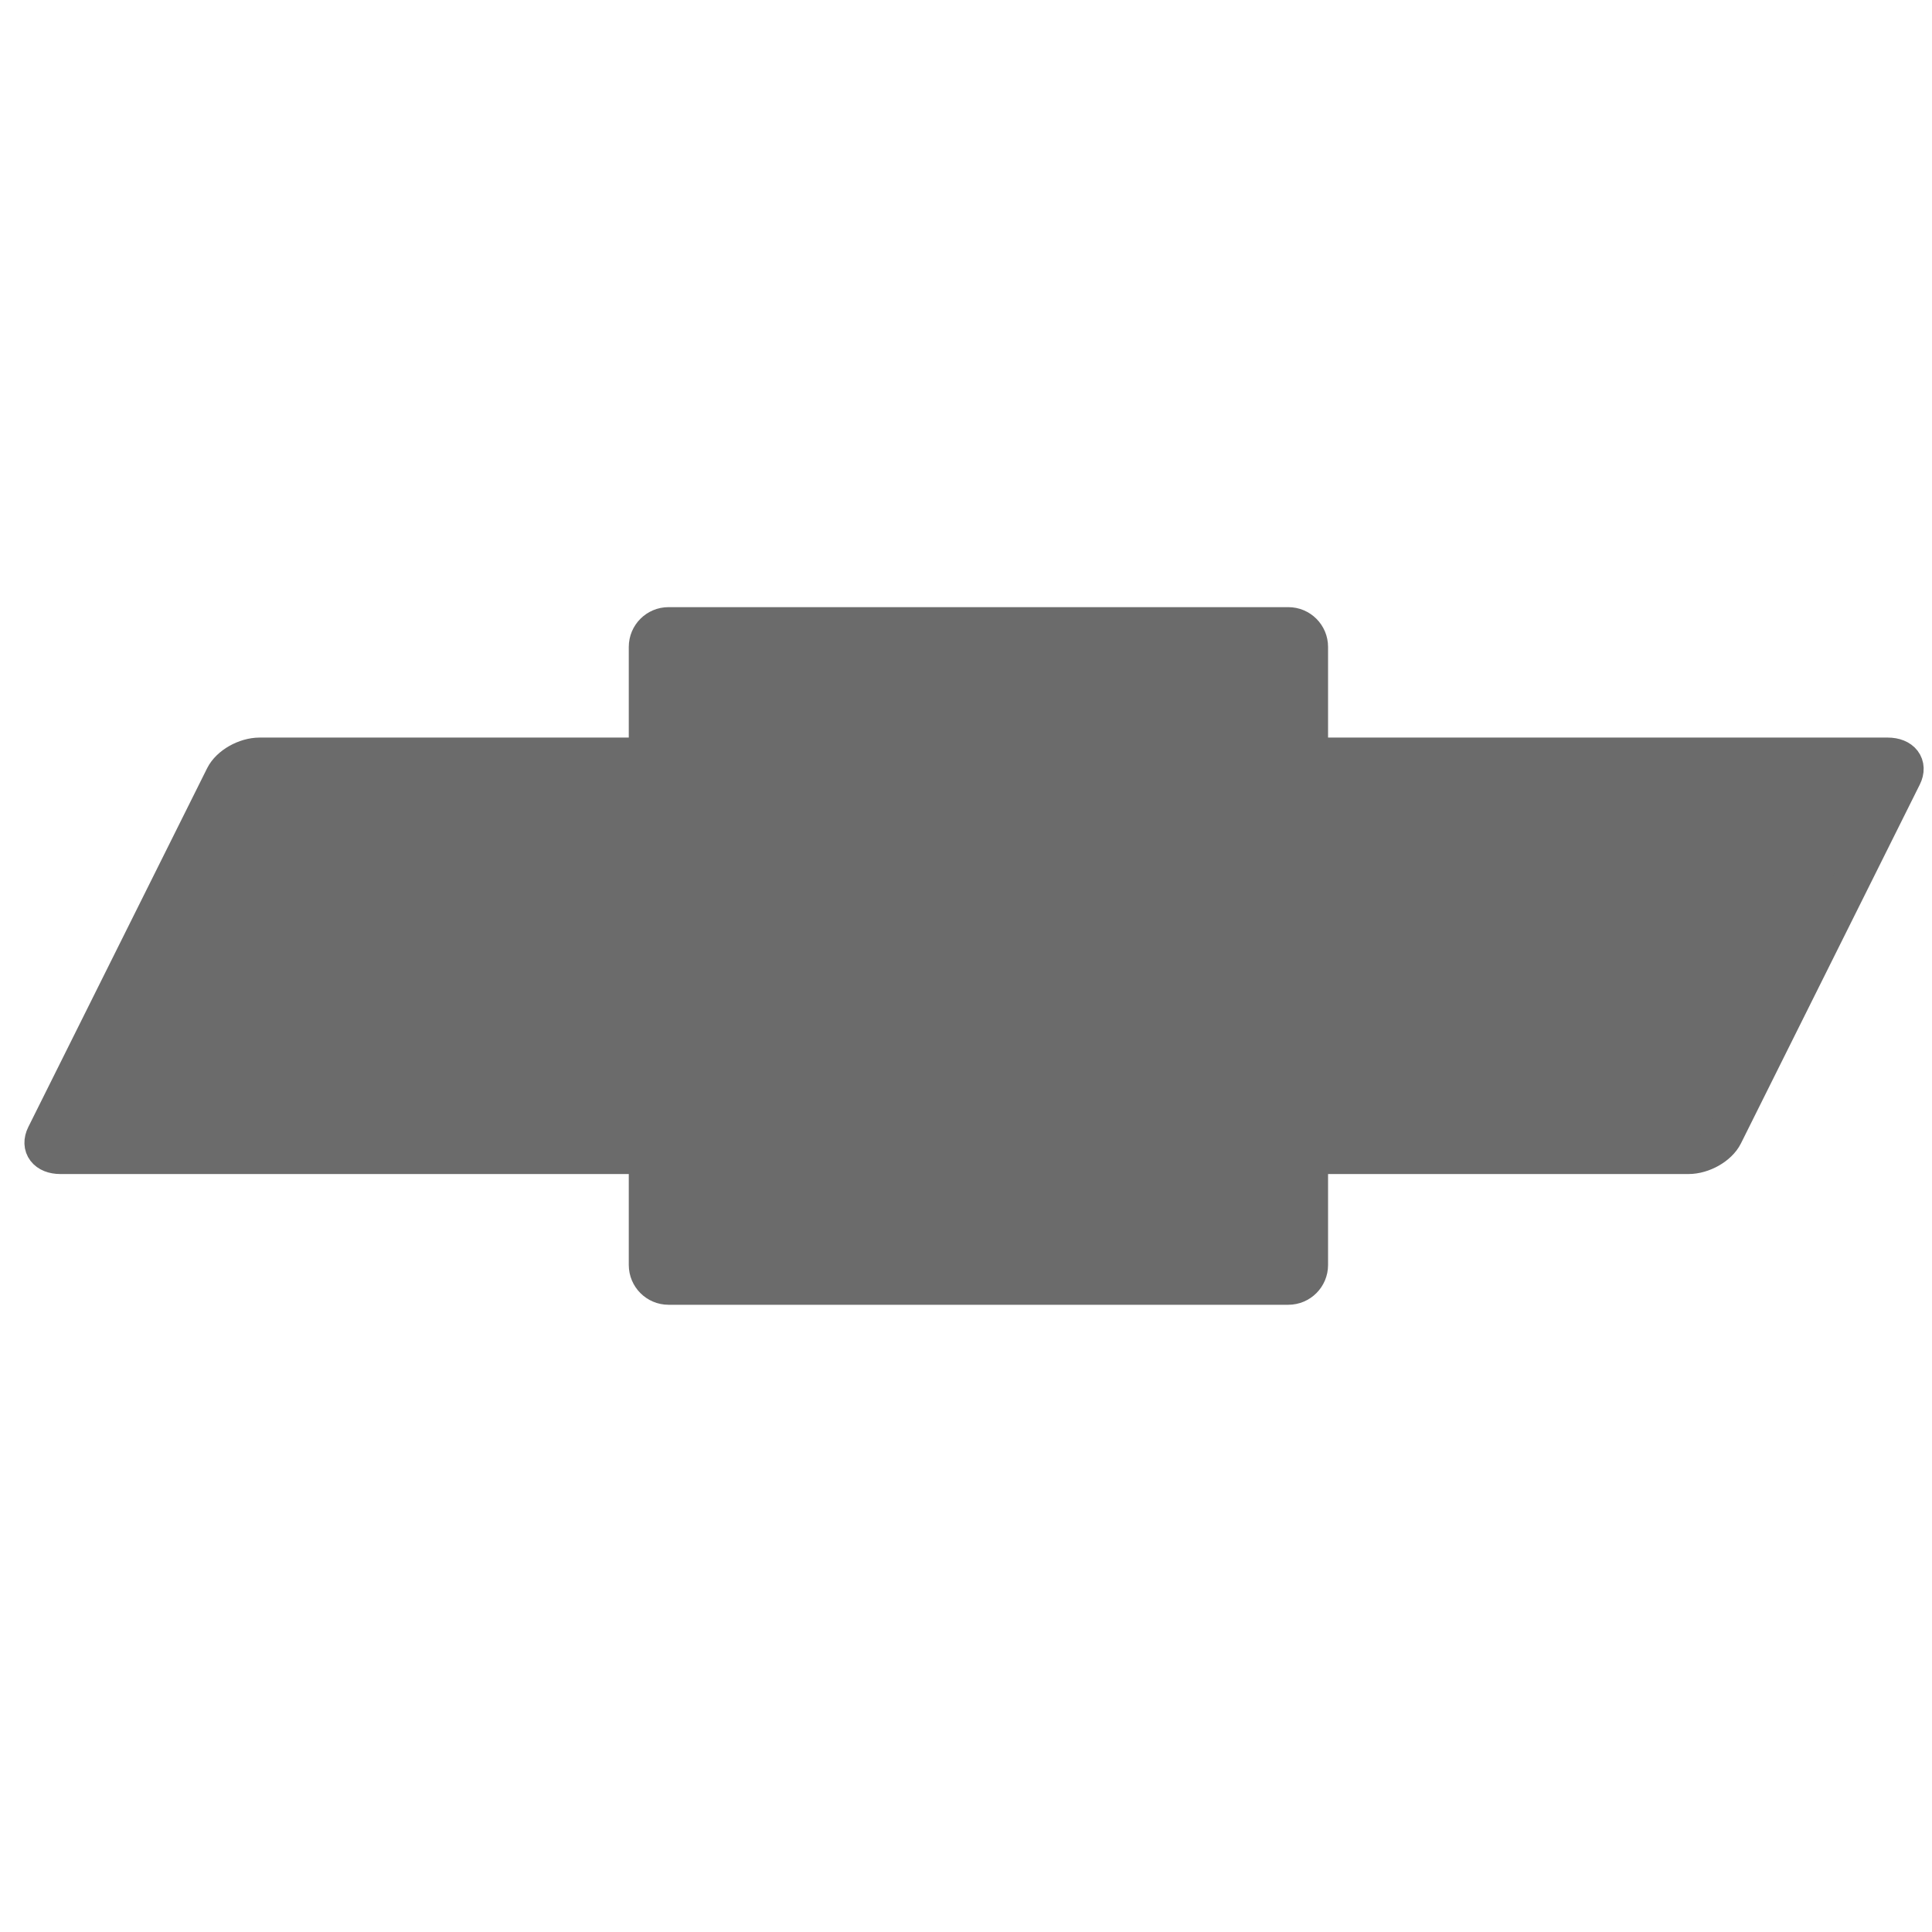 <svg width="56" height="56" viewBox="0 0 56 56" fill="none" xmlns="http://www.w3.org/2000/svg">
<path d="M54.717 21.91H7.526C7.111 21.91 6.643 22.176 6.479 22.504L1.295 32.905C1.132 33.233 1.335 33.499 1.749 33.499H48.941C49.355 33.499 49.824 33.233 49.987 32.905L55.171 22.504C55.335 22.176 55.131 21.91 54.717 21.91Z" fill="#6B6B6B" stroke="#6B6B6B" stroke-width="1.062"/>
<path d="M37.342 18H19.377C18.963 18 18.627 18.336 18.627 18.751V36.666C18.627 37.081 18.963 37.418 19.377 37.418H37.342C37.757 37.418 38.093 37.081 38.093 36.666V18.751C38.093 18.336 37.757 18 37.342 18Z" fill="#6B6B6B" stroke="#6B6B6B" stroke-width="0.803"/>
</svg>
